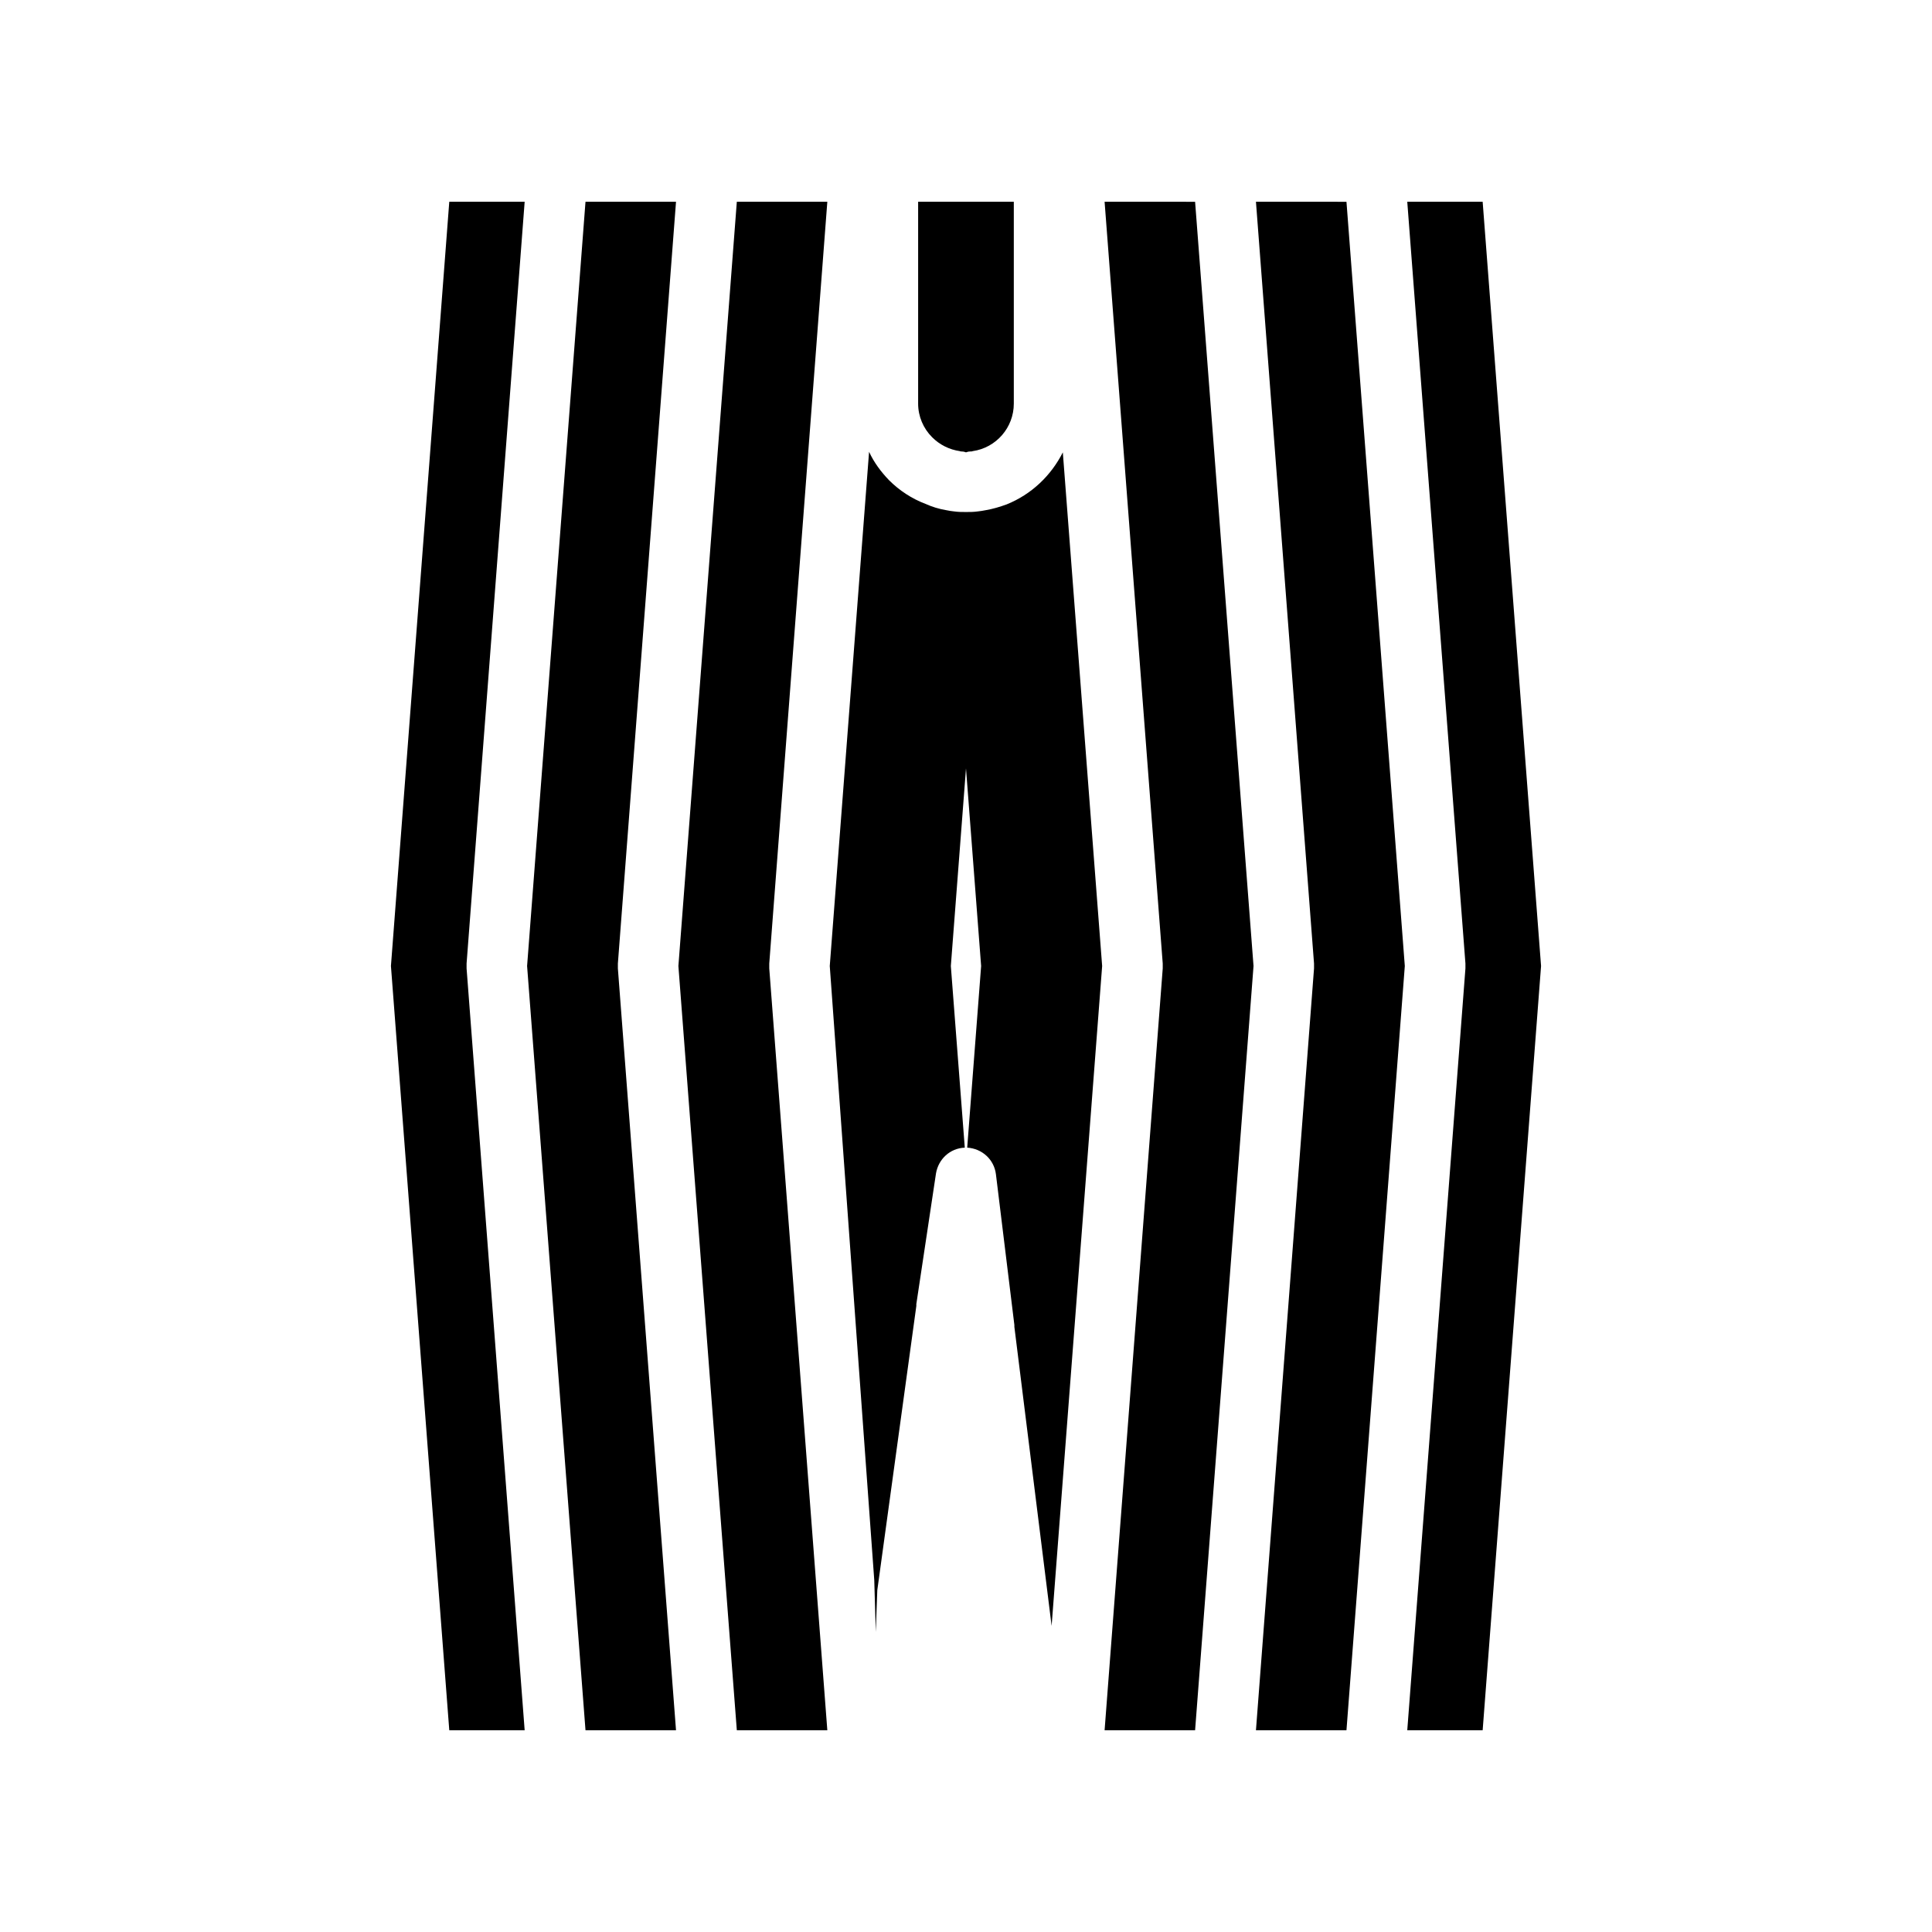 <?xml version="1.0" encoding="UTF-8"?>
<!-- Uploaded to: SVG Repo, www.svgrepo.com, Generator: SVG Repo Mixer Tools -->
<svg fill="#000000" width="800px" height="800px" version="1.1" viewBox="144 144 512 512" xmlns="http://www.w3.org/2000/svg">
 <g>
  <path d="m536.92 197.47h-19.98l15.414 201.88v1.293l-15.414 201.89h19.98l15.477-202.53z"/>
  <path d="m476.84 197.47 15.391 201.88v1.293l-15.391 201.89h23.988l15.461-202.53-15.461-202.53z"/>
  <path d="m436.73 197.47 15.406 201.88v1.293l-15.406 201.89h23.984l15.484-202.53-15.484-202.53z"/>
  <path d="m283.04 197.47h-19.977l-15.461 202.53 15.461 202.53h19.977l-15.391-201.89v-1.293z"/>
  <path d="m323.15 197.47h-23.988l-15.477 202.53 15.477 202.53h23.988l-15.406-201.89v-1.293z"/>
  <path d="m363.25 197.47h-23.984l-15.484 202.53 15.484 202.53h23.984l-15.387-201.89v-1.293z"/>
  <path d="m410.74 277.68c-1.77 0.645-3.613 1.203-5.535 1.527-0.738 0.156-1.371 0.242-2.094 0.324-1.047 0.156-2.148 0.156-3.117 0.156s-2.094 0-3.133-0.156c-0.723-0.078-1.355-0.164-2.078-0.324-1.938-0.324-3.769-0.883-5.535-1.684-3.613-1.363-6.902-3.527-9.629-6.25-2.164-2.25-4.016-4.738-5.305-7.543l-10.418 136.27 11.793 162.75 0.402 13.723 0.402-11.066 10.344-75.32v-0.488l5.211-34.645c0.645-3.769 3.691-6.66 7.629-6.816l-3.695-48.133 4.016-52.375 4.012 52.375-3.691 48.129c3.922 0.242 7.133 3.125 7.613 7.062l4.887 39.941v0.488l9.871 79.246 13.391-174.87-10.422-136.12c-3.125 6.18-8.336 11.156-14.918 13.801z"/>
  <path d="m398.4 263.56c0.078 0.078 0.227 0.078 0.309 0.078h0.078c0.418 0 0.82 0.078 1.211 0.234 0.402-0.156 0.805-0.234 1.195-0.234h0.156c0.164 0 0.242 0 0.402-0.078 6.258-0.891 10.918-6.258 10.918-12.594v-53.5h-25.355v53.5c0 3.371 1.371 6.574 3.707 8.902 1.992 2.004 4.559 3.289 7.379 3.691z"/>
 </g>
</svg>